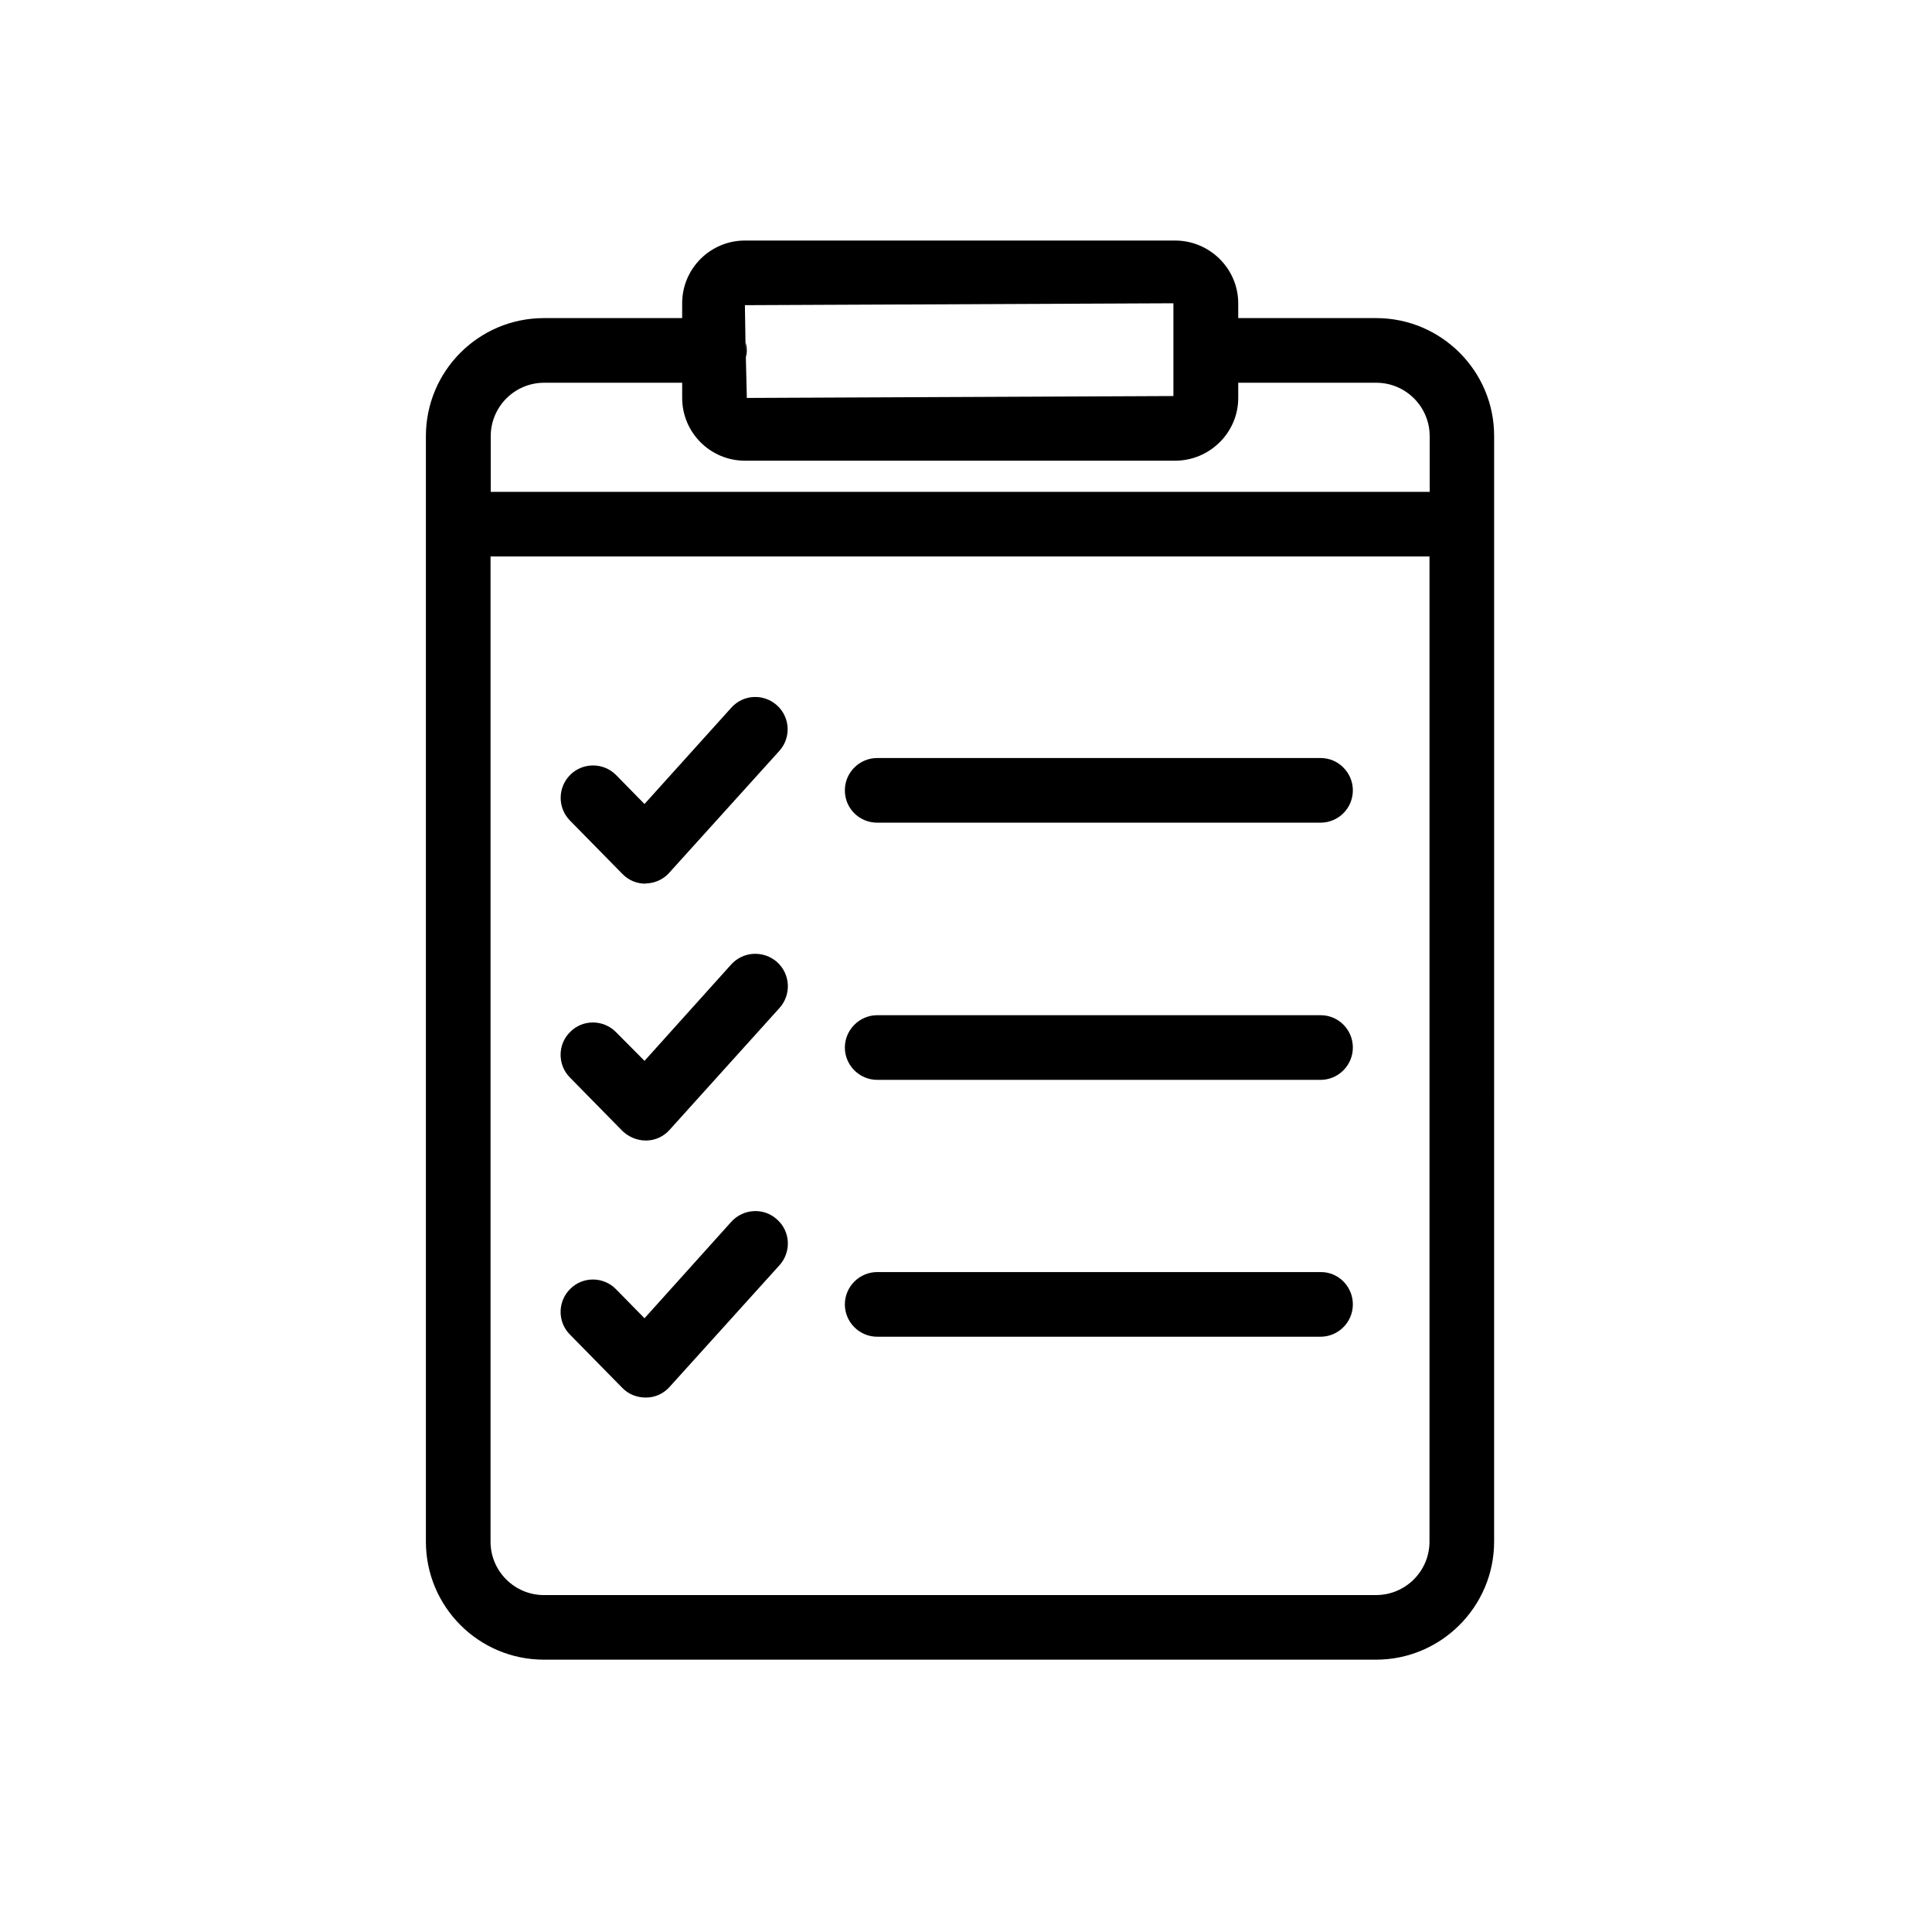 <?xml version="1.0" encoding="UTF-8"?>
<!-- The Best Svg Icon site in the world: iconSvg.co, Visit us! https://iconsvg.co -->
<svg fill="#000000" width="800px" height="800px" version="1.1" viewBox="144 144 512 512" xmlns="http://www.w3.org/2000/svg">
 <g>
  <path d="m508.72 228.3h-36.578v-3.93c0-9.168-7.559-16.625-16.727-16.625h-114.01c-9.168 0-16.625 7.457-16.625 16.625v3.93h-36.629c-17.332 0-31.285 14.055-31.285 31.285v292.96c0 17.23 13.957 31.285 31.285 31.285h220.52c17.23 0 31.285-14.055 31.285-31.285l0.004-292.96c0.051-17.23-14.008-31.285-31.238-31.285zm-53.754-3.93v24.586l-113.05 0.504-0.254-10.68-0.102-4.031-0.152-9.875zm67.863 328.18c0 7.809-6.348 14.156-14.156 14.156l-220.52 0.004c-7.809 0-14.156-6.348-14.156-14.156v-261.08h248.83zm0-278.2h-248.78v-14.762c0-7.809 6.348-14.156 14.156-14.156h36.578v4.031c0 9.168 7.457 16.625 16.625 16.625h114.01c9.168 0 16.727-7.457 16.727-16.625v-4.031h36.578c7.809 0 14.156 6.348 14.156 14.156v14.762z"/>
  <path d="m341.91 236.86c0 0.707-0.102 1.309-0.25 1.863l-0.102-4.031c0.25 0.707 0.352 1.414 0.352 2.168z"/>
  <path d="m502.52 353.45c0 4.785-3.879 8.566-8.566 8.566h-117.49c-4.734 0-8.566-3.777-8.566-8.566 0-4.734 3.879-8.566 8.566-8.566h117.54c4.688 0.004 8.516 3.883 8.516 8.566z"/>
  <path d="m502.52 421.61c0 4.734-3.879 8.566-8.566 8.566l-117.49-0.004c-4.734 0-8.566-3.879-8.566-8.566 0-4.684 3.879-8.566 8.566-8.566h117.54c4.688 0.004 8.516 3.832 8.516 8.57z"/>
  <path d="m502.52 489.68c0 4.734-3.879 8.566-8.566 8.566h-117.49c-4.734 0-8.566-3.879-8.566-8.566 0-4.734 3.879-8.566 8.566-8.566h117.54c4.688-0.047 8.516 3.832 8.516 8.566z"/>
  <path d="m315.05 378.18c-2.316 0-4.484-0.906-6.098-2.57l-13.906-14.156c-3.324-3.375-3.273-8.816 0.102-12.141 3.375-3.324 8.816-3.273 12.141 0.102l7.508 7.656 23.023-25.543c3.176-3.527 8.566-3.777 12.09-0.605 3.527 3.176 3.777 8.613 0.605 12.09l-29.172 32.293c-1.562 1.762-3.828 2.769-6.195 2.82 0.004 0.055-0.047 0.055-0.098 0.055z"/>
  <path d="m350.57 411.13-29.121 32.293c-1.613 1.812-3.879 2.82-6.195 2.82h-0.152c-2.316 0-4.535-0.957-6.195-2.57l-13.906-14.156c-3.273-3.324-3.273-8.816 0.152-12.09 3.324-3.324 8.766-3.273 12.09 0.102l7.559 7.609 22.973-25.543c3.176-3.527 8.664-3.777 12.191-0.605 3.527 3.223 3.781 8.613 0.605 12.141z"/>
  <path d="m350.57 479.3-29.121 32.242c-1.613 1.812-3.879 2.82-6.195 2.82h-0.152c-2.316 0-4.535-0.855-6.195-2.57l-13.906-14.156c-3.273-3.324-3.273-8.766 0.152-12.09 3.324-3.324 8.766-3.273 12.09 0.102l7.559 7.707 22.973-25.543c3.176-3.527 8.664-3.879 12.191-0.605 3.527 3.176 3.781 8.566 0.605 12.094z"/>
 </g>
</svg>
